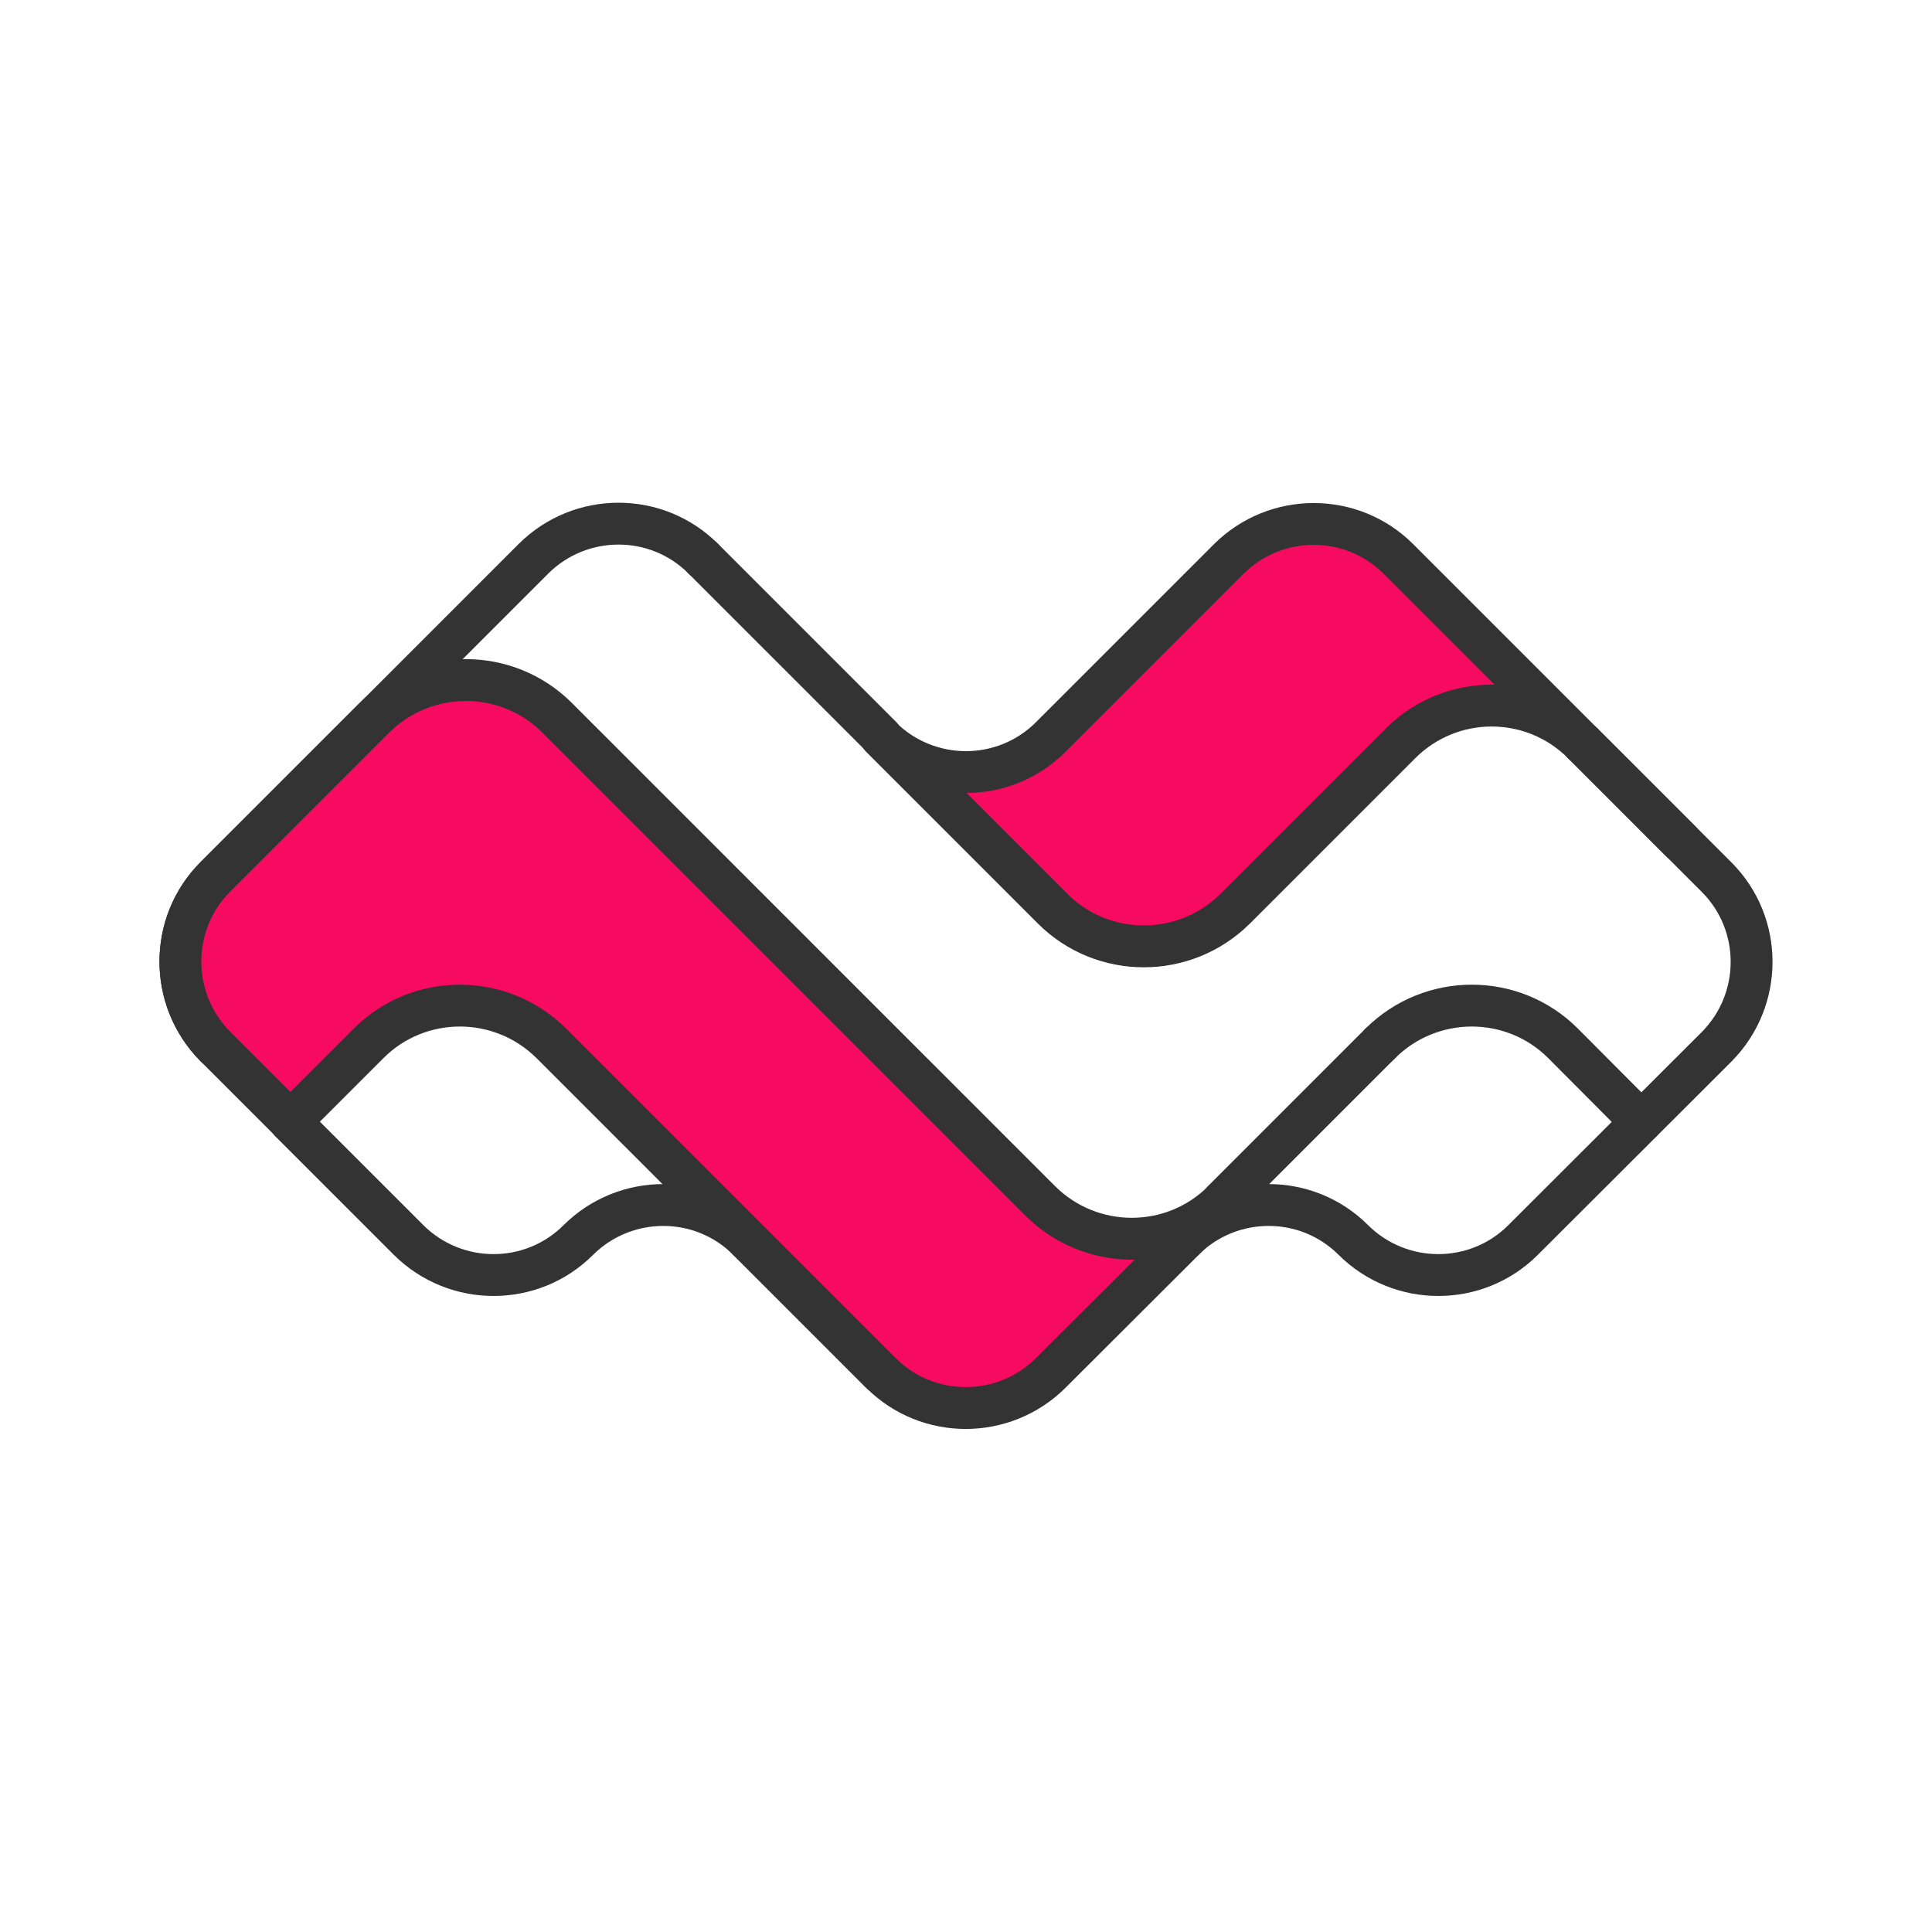 <?xml version="1.0" encoding="UTF-8"?> <!-- Generator: Adobe Illustrator 25.2.0, SVG Export Plug-In . SVG Version: 6.00 Build 0) --> <svg xmlns="http://www.w3.org/2000/svg" xmlns:xlink="http://www.w3.org/1999/xlink" version="1.1" id="Livello_1" x="0px" y="0px" viewBox="0 0 600 600" style="enable-background:new 0 0 600 600;" xml:space="preserve"> <style type="text/css"> .st0{fill:none;stroke:#333333;stroke-width:13;stroke-linecap:round;stroke-miterlimit:10;} .st1{fill:#F70B60;stroke:#333333;stroke-width:13;stroke-linecap:round;stroke-linejoin:round;stroke-miterlimit:10;} </style> <g> <g> <path class="st0" d="M273.7,426.5"></path> <path class="st0" d="M326.3,426.5"></path> <path class="st0" d="M491.6,230.9l41.5,41.5c14.5,14.5,14.5,38.1,0,52.7l-60.1,60c-14.5,14.5-38.1,14.5-52.7,0l0,0 c-14.5-14.5-38.1-14.5-52.7,0"></path> <polyline class="st0" points="273.7,426.5 232.3,385.1 232.3,385.1 "></polyline> <path class="st0" d="M218.4,173.5c-14.5-14.5-38.1-14.5-52.7,0l-98.8,98.8c-14.5,14.5-14.5,38.1,0,52.7"></path> <path class="st0" d="M232.3,385.1c-14.5-14.5-38.1-14.5-52.7,0l0,0c-14.5,14.5-38.1,14.5-52.7,0l-36.8-36.8"></path> <polyline class="st0" points="491.6,230.9 491.6,230.9 522,261.3 "></polyline> <line class="st0" x1="218.4" y1="173.5" x2="273.7" y2="228.8"></line> </g> <path class="st1" d="M379.8,373c-15.6,15.6-41,15.6-56.7,0L173,222.9c-15.6-15.6-41-15.6-56.7,0l-37.7,37.7l-11.7,11.7 c-14.5,14.5-14.5,38.1,0,52.7l23.3,23.3l24.3-24.3c15.6-15.6,41-15.6,56.7,0l61.1,61.1l41.3,41.3c14.5,14.5,38.1,14.5,52.7,0 L379.8,373L379.8,373z"></path> <path class="st0" d="M509.7,348.4L485.4,324c-15.6-15.6-41-15.6-56.7,0"></path> <path class="st0" d="M428.7,324l-49,49"></path> <path class="st1" d="M491.6,230.9l-57.3-57.3c-14.5-14.5-38.1-14.5-52.7,0l-55.3,55.3c-14.5,14.5-38.1,14.5-52.7,0l53.3,53.3 c15.6,15.6,41,15.6,56.7,0l51.3-51.3C450.6,215.2,475.9,215.2,491.6,230.9z"></path> </g> </svg> 